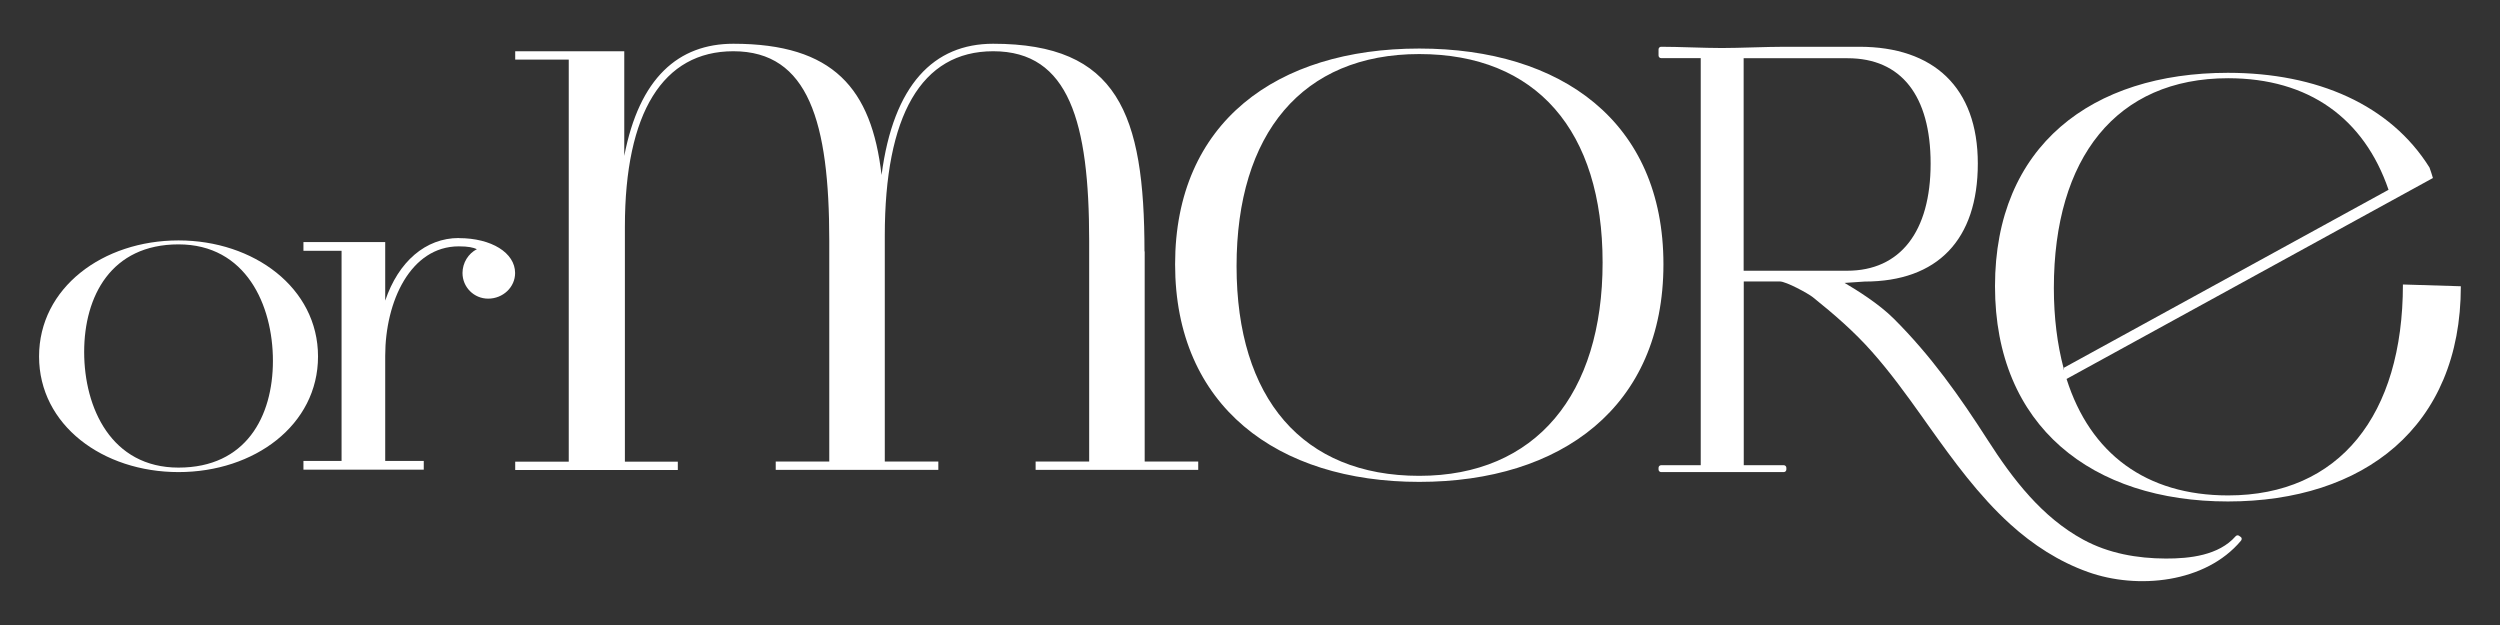 <?xml version="1.0" encoding="UTF-8"?><svg id="_ロゴ" xmlns="http://www.w3.org/2000/svg" width="240" height="60" viewBox="0 0 240 60"><rect x="0" y="0" width="240" height="60" fill="#333333" stroke="none"/><defs><style>.cls-1{fill:#fff;}</style></defs><path class="cls-1" d="M136.25,4.66c-13.68,0-23.44,7.08-23.44,20.71s9.82,20.89,23.44,20.89,23.44-7.2,23.44-20.89-9.82-20.71-23.44-20.71ZM136.25,45.68c-11.2,0-17.54-7.43-17.54-20.13s6.29-20.36,17.54-20.36,17.6,7.37,17.6,20.01-6.4,20.48-17.6,20.48Z"/><path class="cls-1" d="M109.87,24.14c0-13.24-2.57-19.94-14.53-19.94-5.68,0-9.57,3.91-10.71,12.6-.96-8.29-4.61-12.6-14.23-12.6-5.26,0-9.03,3.27-10.47,10.77V4.92h-10.47v.8h5.14v38.6h-5.14v.8h15.61v-.8h-5.08v-22.57c0-10.92,3.65-16.83,10.41-16.83,7.24,0,9.21,6.86,9.21,18.18v21.21h-5.14v.8h15.61v-.8h-5.14v-21.69c0-11.48,3.47-17.7,10.41-17.7,7.3,0,9.21,6.86,9.21,18.18v21.21h-5.14v.8h15.61v-.8h-5.14v-20.18Z"/><path class="cls-1" d="M17.14,23.08c-7.27,0-13.39,4.55-13.39,11.14s6.12,11.1,13.39,11.1,13.39-4.51,13.39-11.1-6.17-11.14-13.39-11.14ZM17.14,44.89c-6.46,0-9.06-5.74-9.06-11.1s2.59-10.33,9.06-10.33,9.06,5.83,9.06,11.18-2.59,10.25-9.06,10.25Z"/><path class="cls-1" d="M44.05,22.85c-3.19,0-5.8,2.26-7.07,6.01v-5.62h-7.85v.84h3.66v20.17h-3.66v.84h11.55v-.84h-3.7v-10.09c0-5.22,2.43-10.51,7.07-10.51.9,0,1.38.11,1.73.27-.82.42-1.38,1.31-1.38,2.29,0,1.36,1.1,2.46,2.46,2.46,1.43,0,2.59-1.1,2.59-2.46,0-1.94-2.27-3.35-5.39-3.35Z"/><path class="cls-1" d="M230.68,27.3c0,12.56-6.1,20.26-16.78,20.26-7.89,0-13.24-4.02-15.51-11.18l.18-.1h0s34.99-19.19,34.99-19.19c-.1-.35-.21-.68-.33-1.01h0c-3.75-6-10.75-9.09-19.35-9.09-13.05,0-22.36,7-22.36,20.49s9.36,20.66,22.36,20.66,22.36-7.12,22.36-20.66l-5.58-.17ZM198.05,35.35l-1.07.59h0s1.12-.61,1.12-.61c-.6-2.28-.93-4.84-.93-7.68,0-12.5,6-20.14,16.73-20.14,7.74,0,13.05,3.85,15.4,10.71l-31.21,17.11c.02.07.04.14.06.21l-.1-.18Z"/><path class="cls-1" d="M214.96,51.44c-.11-.08-.25-.06-.34.04-1.61,1.84-4.41,2.15-6.71,2.14-2.74-.01-5.48-.49-7.91-1.81-3.97-2.15-6.78-5.82-9.17-9.55-2.72-4.24-5.46-8.11-9.03-11.67-1.43-1.43-3.59-2.77-4.72-3.43l1.92-.13c7.01,0,10.87-4.02,10.87-11.33s-4.25-11.21-11.37-11.21h-7.18c-.86,0-1.96.03-3.05.06-1.08.03-2.15.06-2.97.06s-1.88-.03-2.91-.06c-1.04-.03-2.07-.06-2.92-.06-.14,0-.25.11-.25.25v.59c0,.14.11.25.25.25h3.8v39.08h-3.8c-.14,0-.25.11-.25.25v.16c0,.14.11.25.25.25h11.77c.14,0,.25-.11.25-.25v-.16c0-.14-.11-.25-.25-.25h-3.84v-17.64s3.45,0,3.46,0c.61,0,2.72,1.15,3.17,1.51,2.02,1.62,3.97,3.3,5.69,5.25,1.73,1.95,3.26,4.06,4.77,6.18.23.32.46.64.68.96,2.36,3.31,4.78,6.65,7.81,9.4,2.18,1.98,4.68,3.6,7.46,4.59,4.74,1.7,11.29,1.07,14.7-3.01.04-.05.07-.12.06-.19,0-.07-.04-.13-.1-.17l-.13-.09ZM185.34,15.7c0,6.54-2.92,10.29-8.01,10.29h-9.94V5.59h9.98c5.14,0,7.97,3.59,7.97,10.11Z"/></svg>